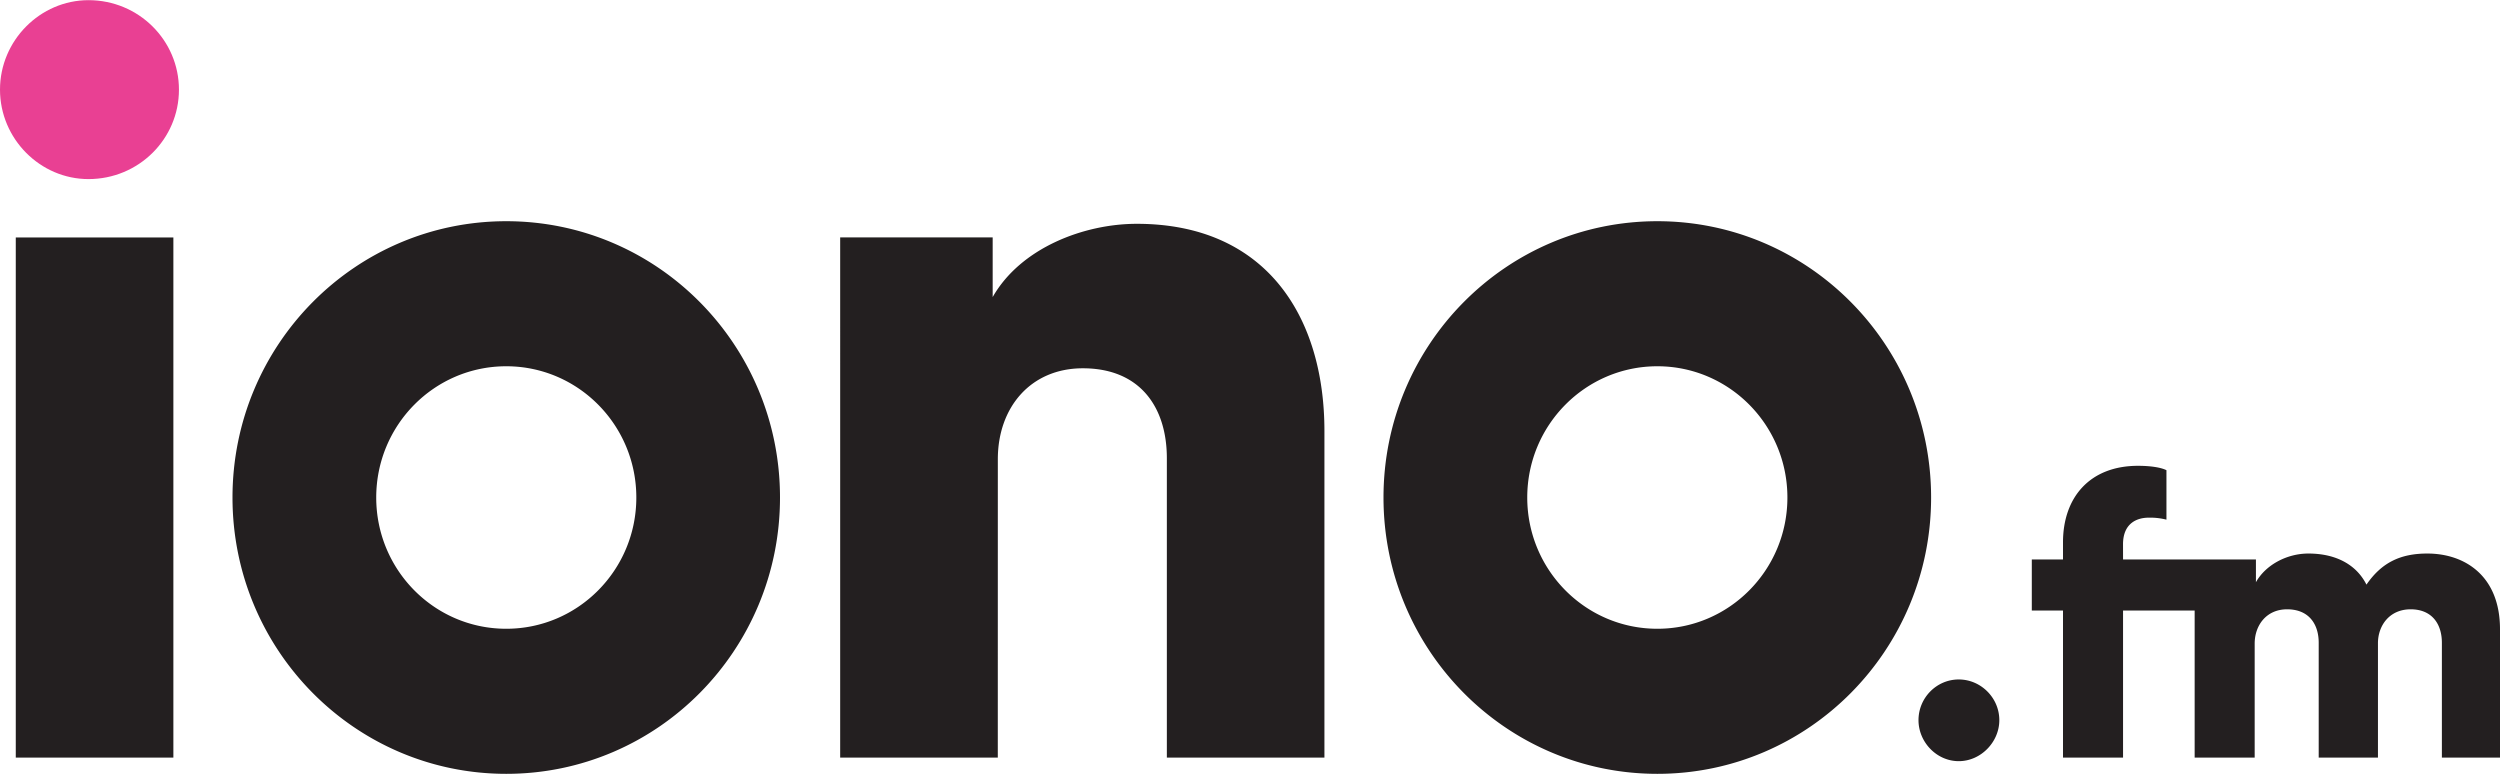 <svg clip-rule="evenodd" fill-rule="evenodd" stroke-linejoin="round" stroke-miterlimit="2" viewBox="0 0 100 30.947" xmlns="http://www.w3.org/2000/svg" width="2500" height="774"><g fill-rule="nonzero"><path d="M84.922 22.372h5.315v.91c.394-.701 1.247-1.147 2.099-1.147 1.122 0 1.93.461 2.322 1.244.614-.895 1.376-1.244 2.434-1.244 1.484 0 2.908.876 2.908 3.03v5.133h-2.325v-4.594c0-.747-.393-1.338-1.249-1.338-.85 0-1.308.654-1.308 1.355v4.577h-2.37v-4.594c0-.747-.394-1.338-1.264-1.338-.84 0-1.297.654-1.297 1.37v4.562h-2.401v-5.884h-2.864v5.884H82.52v-5.884h-1.248v-2.042h1.248v-.683c0-1.818 1.089-3.063 3-3.063.49 0 .917.063 1.138.176v1.978a2.644 2.644 0 0 0-.713-.08c-.425 0-1.024.19-1.024 1.065zM20.25 8.842c6.05 0 10.95 4.947 10.95 11.052C31.2 26 26.3 30.947 20.25 30.947 14.202 30.947 9.3 26 9.3 19.894S14.202 8.842 20.25 8.842zm0 16.302c2.873 0 5.203-2.35 5.203-5.25s-2.33-5.25-5.203-5.25c-2.874 0-5.201 2.35-5.201 5.25s2.327 5.25 5.2 5.25zM66.294 8.842c6.047 0 10.95 4.947 10.95 11.052 0 6.105-4.903 11.053-10.95 11.053-6.05 0-10.954-4.948-10.954-11.053S60.244 8.842 66.294 8.842zm0 16.302c2.872 0 5.202-2.35 5.202-5.25s-2.33-5.25-5.202-5.25c-2.873 0-5.204 2.35-5.204 5.25s2.33 5.25 5.204 5.25zM.631 9.491h6.304v20.807H.631V9.491zm39.281 20.807h-6.305V9.49h6.1v2.386c1.12-1.968 3.65-2.93 5.763-2.93 5.186 0 7.507 3.726 7.507 8.287v13.064h-6.303V18.325c0-2.053-1.079-3.6-3.361-3.6-2.072 0-3.4 1.547-3.4 3.64zm38.438-3.126c.884 0 1.623.734 1.623 1.628 0 .875-.74 1.64-1.623 1.64-.886 0-1.61-.765-1.61-1.64 0-.894.724-1.628 1.61-1.628z" fill="#231f20"/><path d="M3.54 0C5.55 0 7.158 1.61 7.158 3.58S5.55 7.157 3.54 7.157C1.612 7.158 0 5.55 0 3.579 0 1.61 1.612 0 3.54 0" fill="#e94093"/></g></svg>